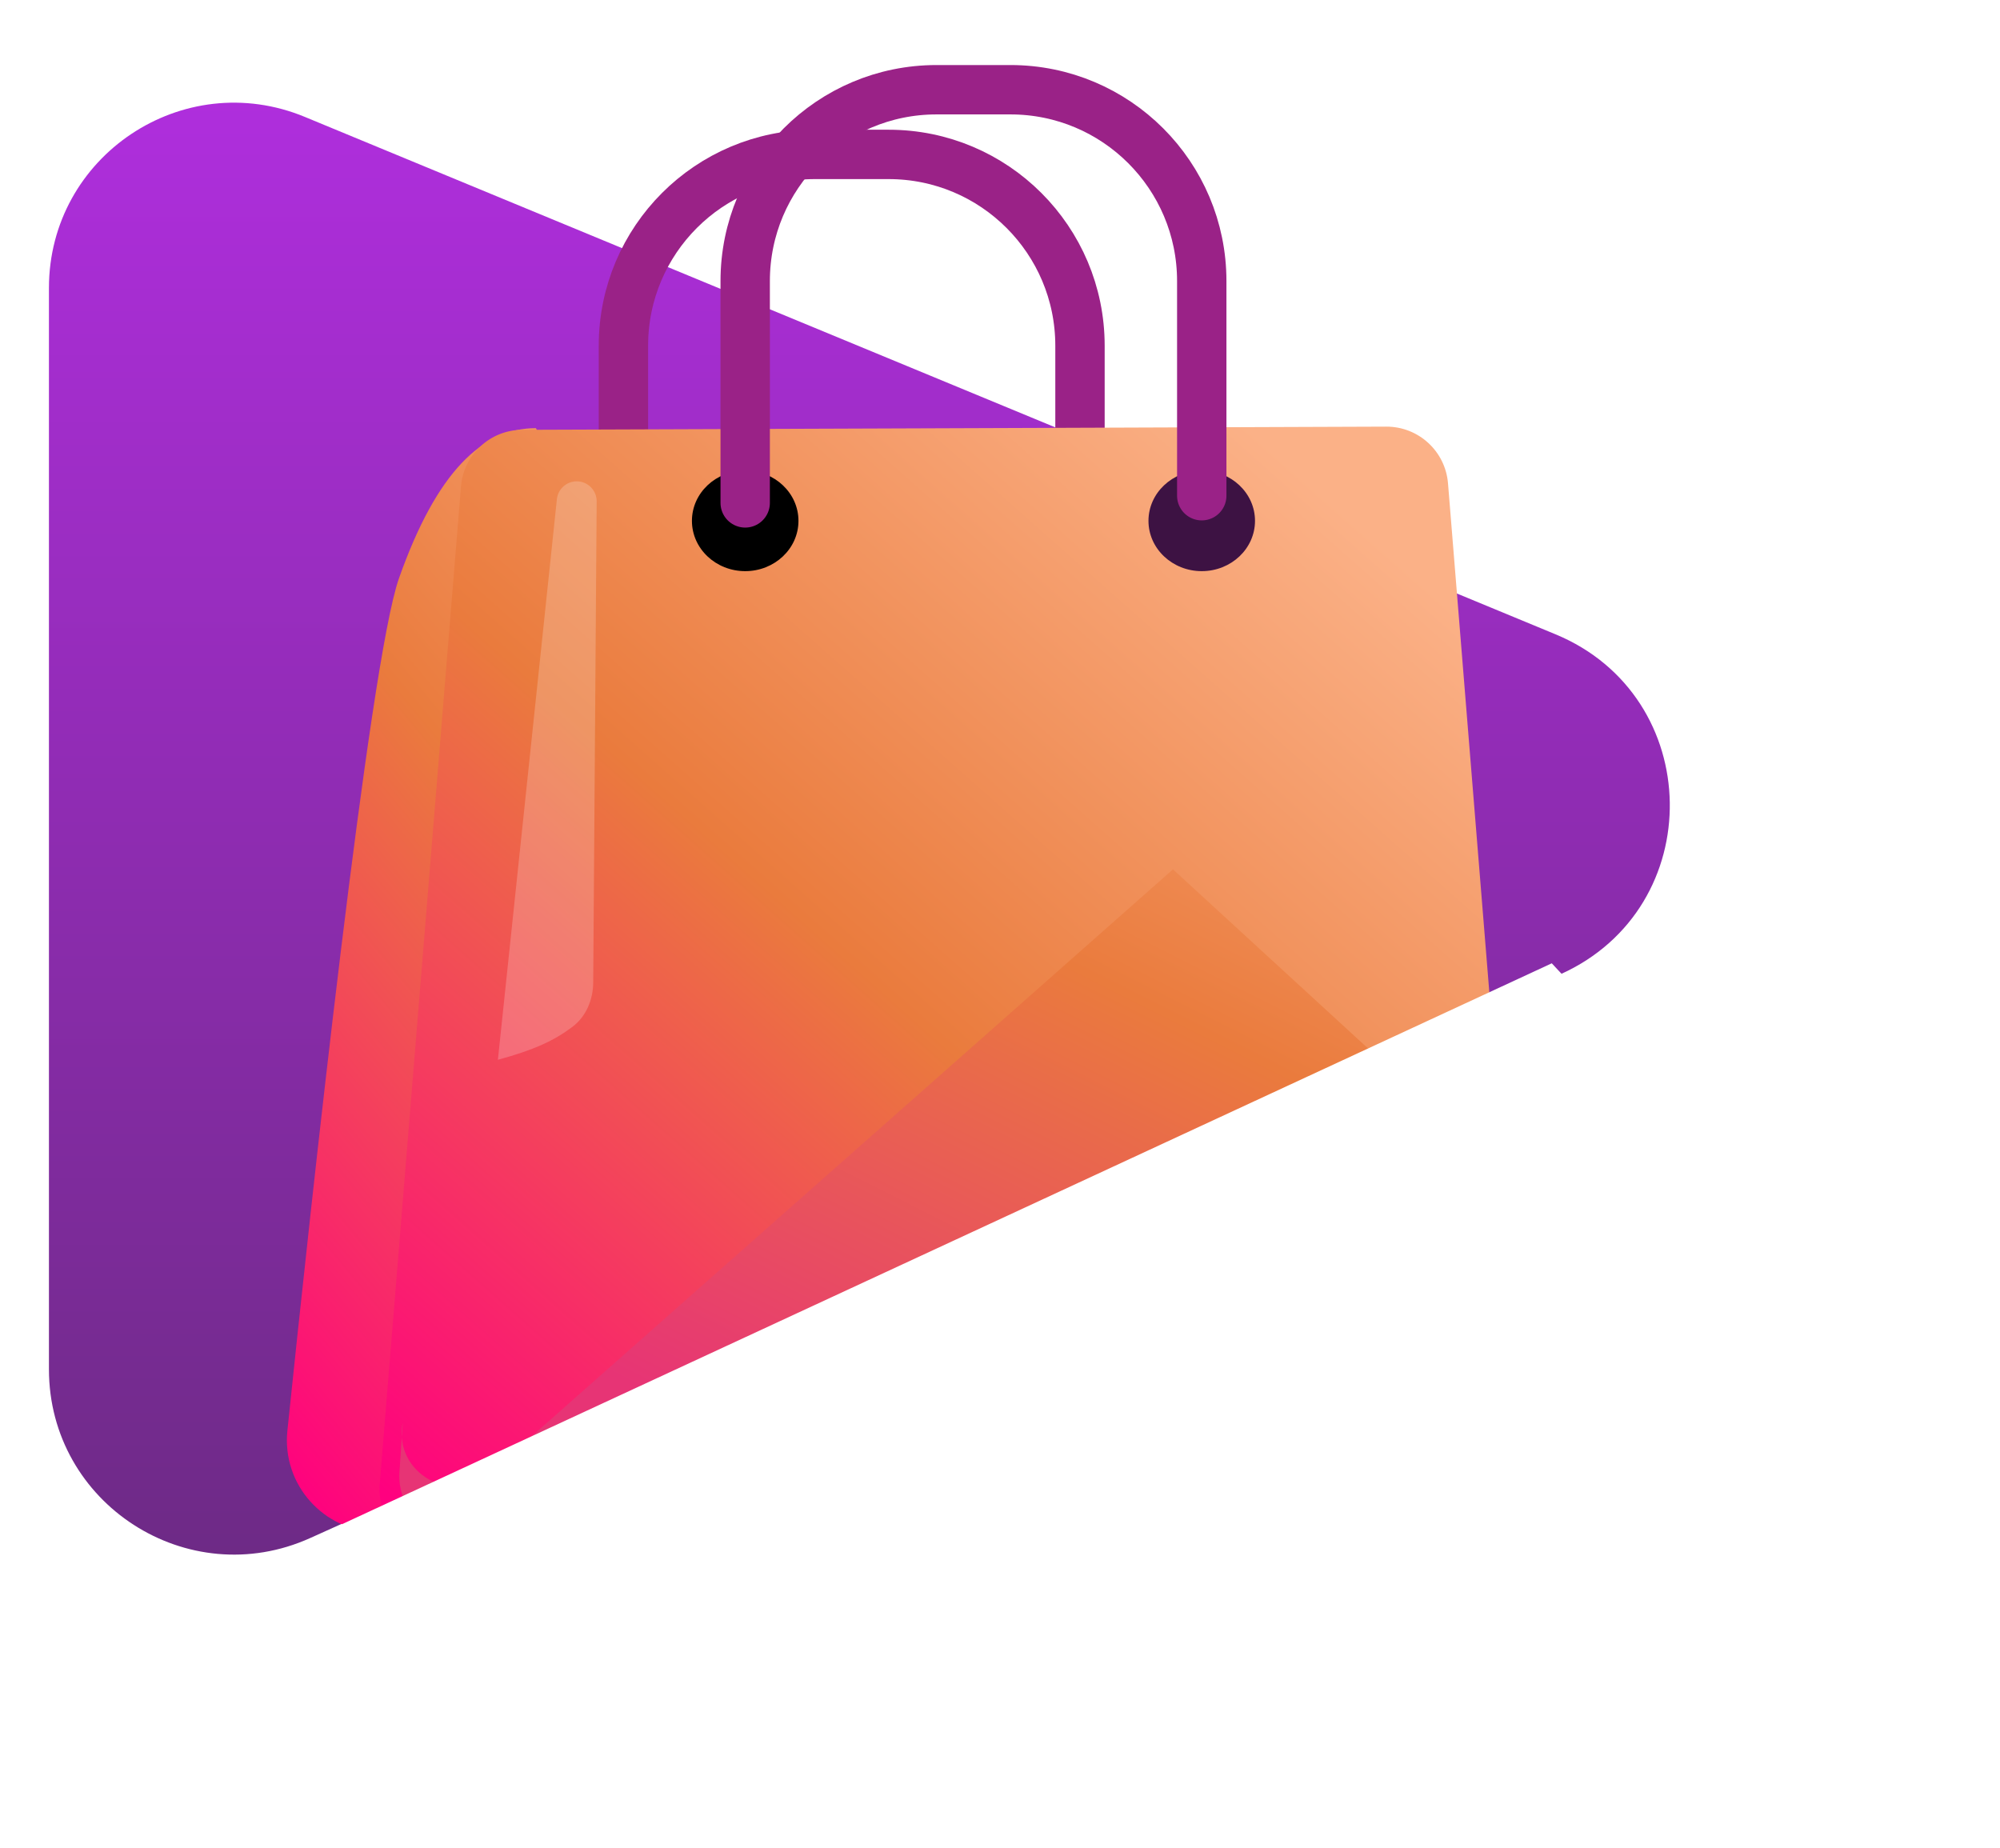 <svg width="355" height="328" viewBox="0 0 355 328" fill="none" xmlns="http://www.w3.org/2000/svg">
<path d="M8.687 243.046V51.117C8.687 27.704 32.475 11.802 54.111 20.752L276.091 112.584C302.701 123.592 303.288 161.07 277.037 172.906L55.057 273.004C33.309 282.81 8.687 266.903 8.687 243.046Z" fill="url(#paint0_linear_121_60)"/>
<path d="M110.658 100.745V61.364C110.658 42.611 125.861 27.408 144.615 27.408H157.741C176.494 27.408 191.698 42.611 191.698 61.364V99.469" stroke="#9A2287" stroke-width="8.763" stroke-linecap="round" stroke-linejoin="round"/>
<path d="M70.815 102.658C77.515 83.679 85.672 75.996 95.127 75.996L190.546 257.847C194.411 265.214 188.978 274.031 180.66 273.889L67.039 271.956C57.435 271.793 50.02 263.503 51.011 253.948C55.184 213.687 65.543 117.595 70.815 102.658Z" fill="url(#paint1_linear_121_60)"/>
<g filter="url(#filter0_d_121_60)">
<path d="M250.445 74.633L97.083 75.196C91.394 75.217 86.668 79.59 86.206 85.261L71.78 262.357C71.26 268.736 76.297 274.2 82.697 274.2H264.912C271.311 274.2 276.347 268.739 275.829 262.359L261.403 84.7C260.94 78.998 256.166 74.612 250.445 74.633Z" fill="url(#paint2_linear_121_60)"/>
</g>
<path d="M105.294 174.394L105.909 89.003C105.924 87.037 104.334 85.437 102.369 85.437C100.557 85.437 99.038 86.805 98.848 88.606L88.376 188.109C94.862 186.346 98.34 184.715 101.602 182.267C104.043 180.434 105.272 177.445 105.294 174.394Z" fill="white" fill-opacity="0.2"/>
<path d="M208.199 154.312L266.896 208.188C268.914 210.041 270.166 212.583 270.402 215.314L274.406 261.63C274.96 268.042 269.894 273.547 263.458 273.527L81.803 272.963C75.482 272.944 70.49 267.593 70.907 261.286L71.316 255.108C71.26 254.28 71.311 253.415 71.487 252.52L71.316 255.108C71.821 262.486 80.933 266.816 87.025 261.431L208.199 154.312Z" fill="url(#paint3_linear_121_60)"/>
<path d="M132.273 101.379C137.494 101.379 141.727 97.382 141.727 92.451C141.727 87.52 137.494 83.523 132.273 83.523C127.051 83.523 122.818 87.52 122.818 92.451C122.818 97.382 127.051 101.379 132.273 101.379Z" fill="black"/>
<path d="M213.309 101.379C218.53 101.379 222.763 97.382 222.763 92.451C222.763 87.52 218.53 83.523 213.309 83.523C208.087 83.523 203.854 87.52 203.854 92.451C203.854 97.382 208.087 101.379 213.309 101.379Z" fill="#3D1243"/>
<path d="M132.272 89.265V49.884C132.272 31.13 147.475 15.927 166.229 15.927H179.355C198.109 15.927 213.311 31.13 213.311 49.884V87.989" stroke="#9A2287" stroke-width="8.763" stroke-linecap="round" stroke-linejoin="round"/>
<path d="M344.864 245.618L275.439 170.986L60.009 270.866L218.036 314.868L344.864 245.618Z" fill="white"/>
<defs>
<filter id="filter0_d_121_60" x="67.361" y="74.633" width="208.505" height="200.663" filterUnits="userSpaceOnUse" color-interpolation-filters="sRGB">
<feFlood flood-opacity="0" result="BackgroundImageFix"/>
<feColorMatrix in="SourceAlpha" type="matrix" values="0 0 0 0 0 0 0 0 0 0 0 0 0 0 0 0 0 0 127 0" result="hardAlpha"/>
<feOffset dx="-4.382" dy="1.095"/>
<feComposite in2="hardAlpha" operator="out"/>
<feColorMatrix type="matrix" values="0 0 0 0 0 0 0 0 0 0 0 0 0 0 0 0 0 0 0.25 0"/>
<feBlend mode="normal" in2="BackgroundImageFix" result="effect1_dropShadow_121_60"/>
<feBlend mode="normal" in="SourceGraphic" in2="effect1_dropShadow_121_60" result="shape"/>
</filter>
<linearGradient id="paint0_linear_121_60" x1="177.519" y1="1.961" x2="177.519" y2="293.912" gradientUnits="userSpaceOnUse">
<stop stop-color="#B32EE2"/>
<stop offset="1" stop-color="#692A80"/>
</linearGradient>
<linearGradient id="paint1_linear_121_60" x1="57.069" y1="271.671" x2="215.431" y2="140.517" gradientUnits="userSpaceOnUse">
<stop stop-color="#FF007F"/>
<stop offset="0.516" stop-color="#EA7B3D"/>
<stop offset="1" stop-color="#FBB187"/>
</linearGradient>
<linearGradient id="paint2_linear_121_60" x1="81.62" y1="271.65" x2="242.738" y2="89.609" gradientUnits="userSpaceOnUse">
<stop stop-color="#FF007F"/>
<stop offset="0.516" stop-color="#EA7B3D"/>
<stop offset="1" stop-color="#FBB187"/>
</linearGradient>
<linearGradient id="paint3_linear_121_60" x1="125.514" y1="252.52" x2="213.909" y2="76.657" gradientUnits="userSpaceOnUse">
<stop stop-color="#E73475"/>
<stop offset="0.516" stop-color="#EA7B3D"/>
<stop offset="1" stop-color="#FBB187"/>
</linearGradient>
</defs>
</svg>
